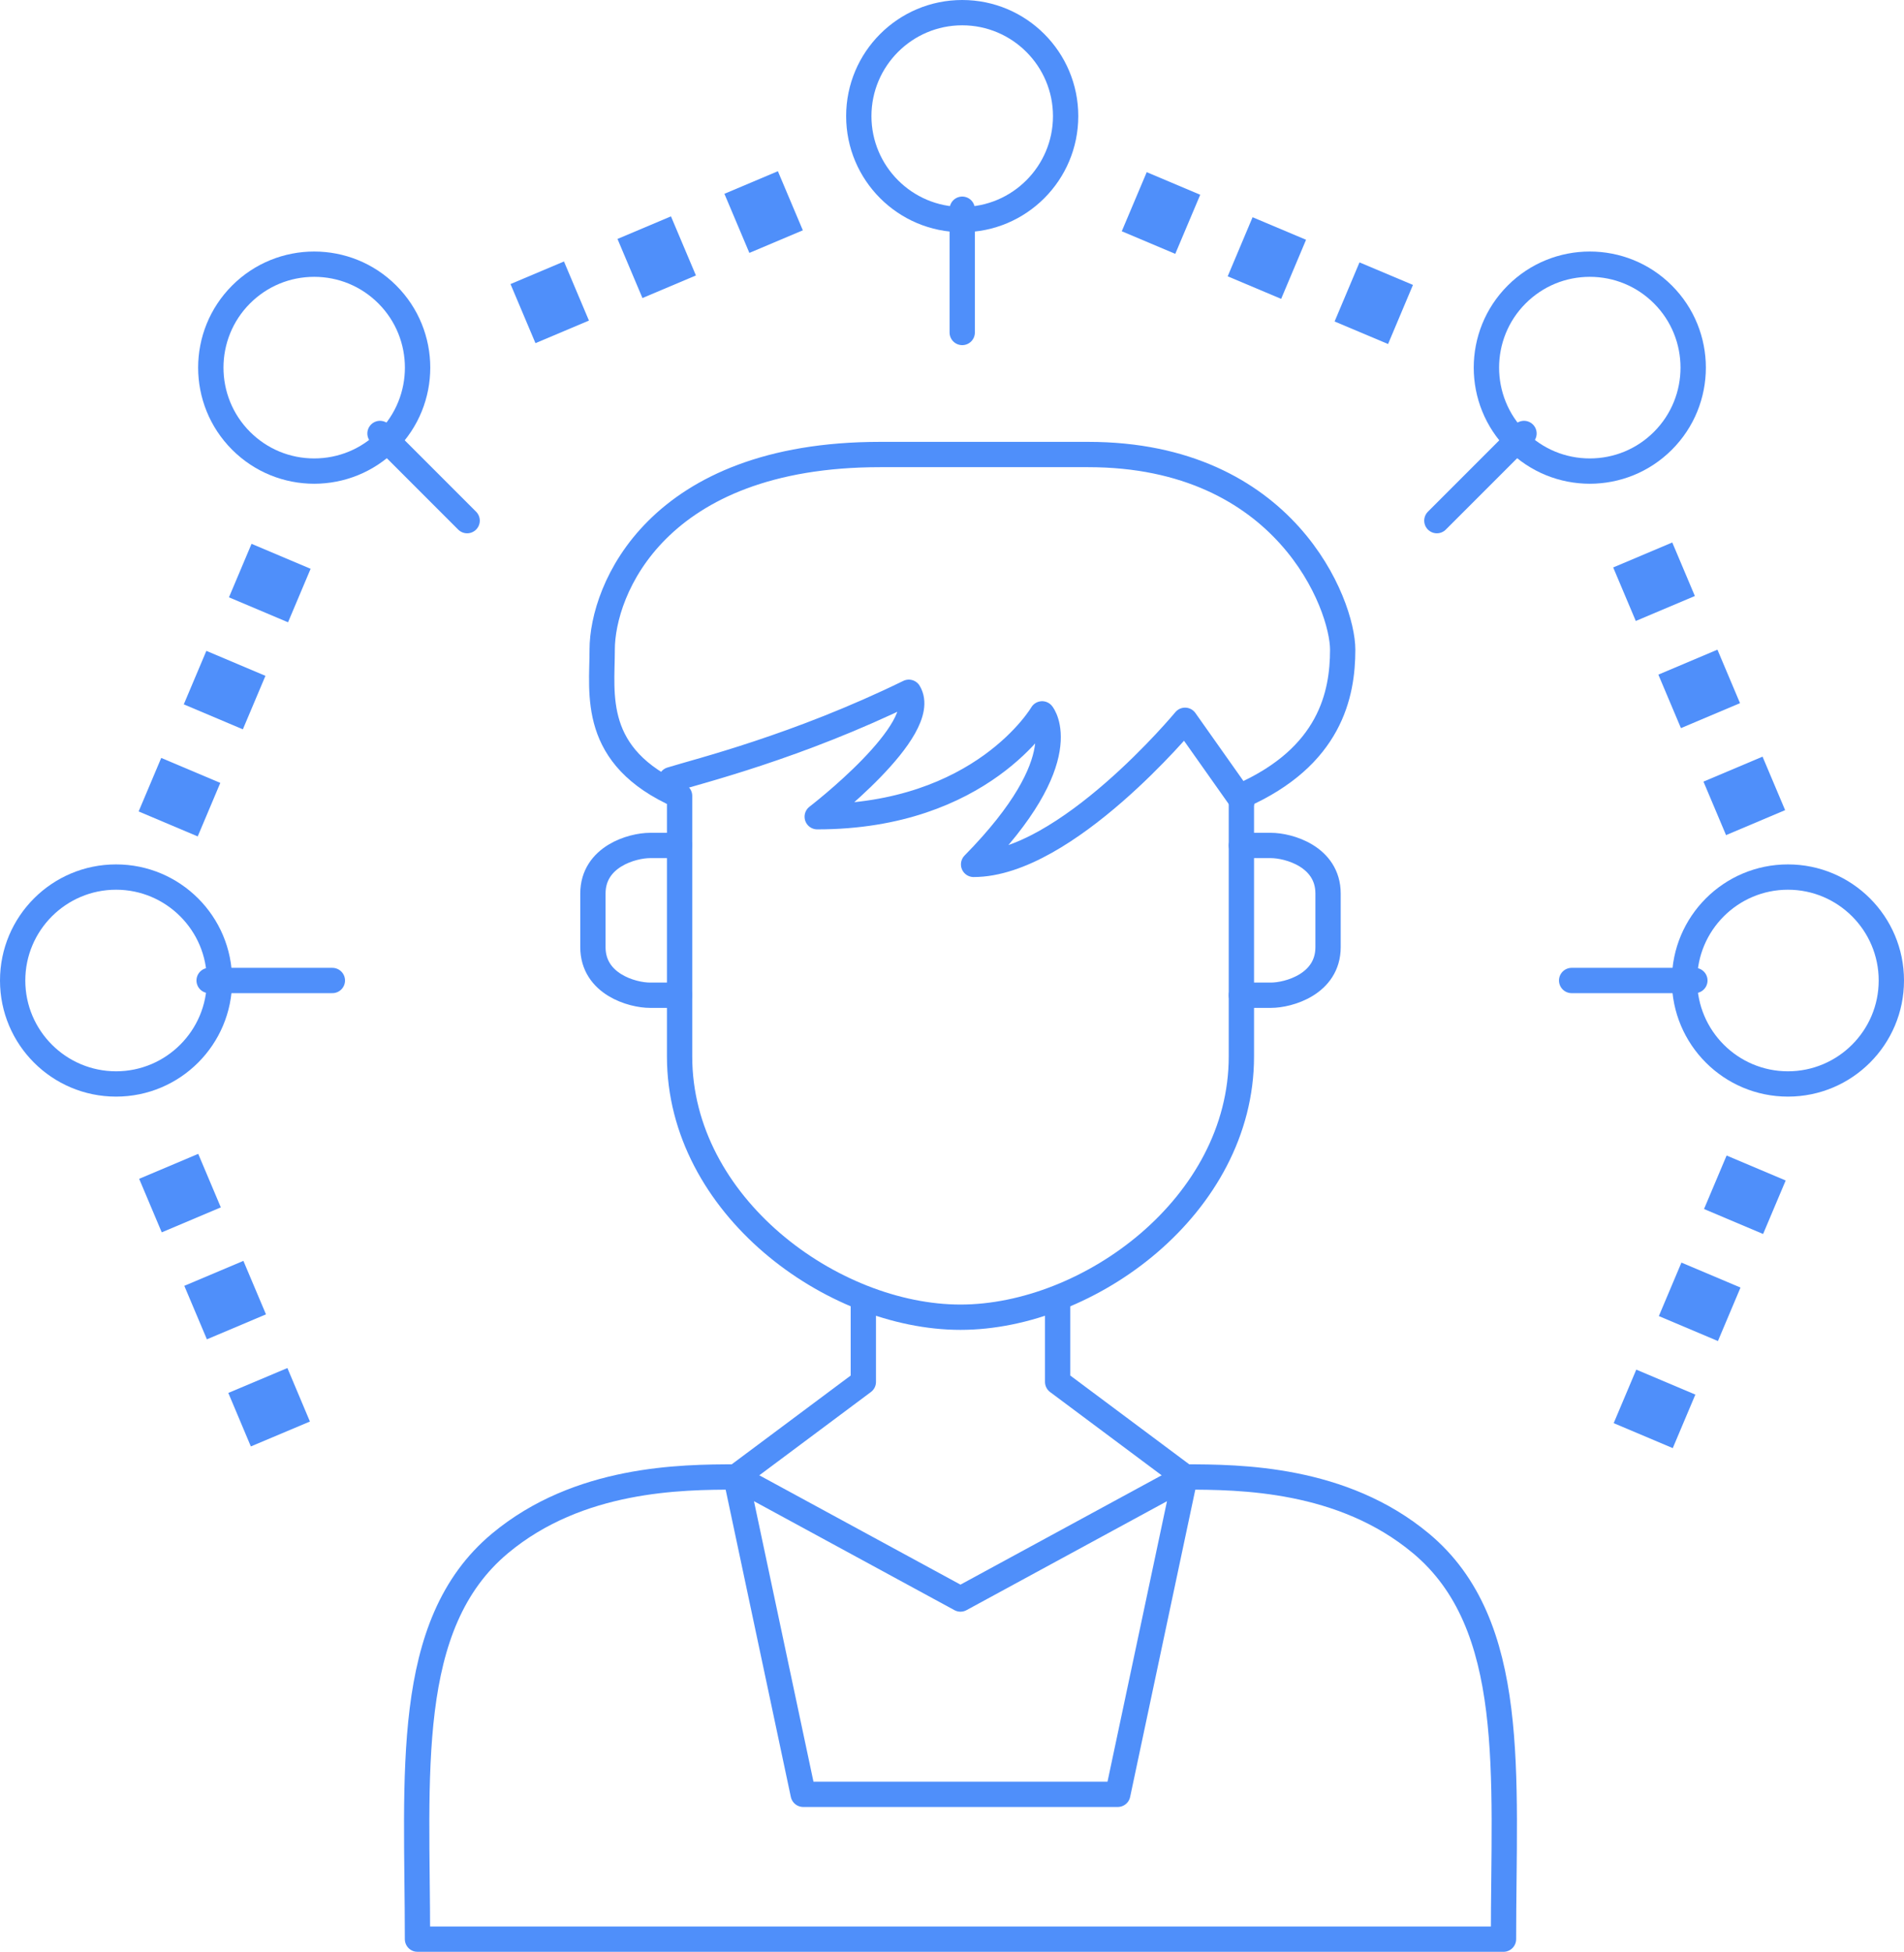 <?xml version="1.0" encoding="UTF-8"?><svg id="b" xmlns="http://www.w3.org/2000/svg" viewBox="0 0 150.51 154.226"><defs><style>.d{fill:none;stroke:#4f8ffa;stroke-linecap:round;stroke-linejoin:round;stroke-width:2px;}.e{fill:#4f8ffa;stroke-width:0px;}</style></defs><g id="c"><path class="e" d="m97.048,21.835l1.968-4.67,4.227,1.781-1.968,4.67-4.227-1.781Z"/><path class="e" d="m88.675,18.274l1.973-4.67,4.229,1.786-1.973,4.67-4.229-1.786Z"/><path class="e" d="m105.499,25.403l1.968-4.67,4.227,1.781-1.968,4.67-4.227-1.781Z"/><path class="e" d="m134.702,95.534l1.785-4.227,4.67,1.973-1.785,4.227-4.67-1.973Z"/><path class="e" d="m127.561,112.454l1.786-4.229,4.67,1.973-1.786,4.229-4.67-1.973Z"/><path class="e" d="m131.131,103.994l1.785-4.227,4.67,1.973-1.785,4.227-4.67-1.973Z"/><path class="e" d="m18.099,47.199l1.785-4.227,4.67,1.973-1.785,4.227-4.67-1.973Z"/><path class="e" d="m14.528,55.657l1.785-4.227,4.67,1.973-1.785,4.227-4.67-1.973Z"/><path class="e" d="m10.959,64.119l1.786-4.229,4.67,1.973-1.786,4.229-4.67-1.973Z"/><path class="e" d="m18.048,110.067l4.67-1.968,1.781,4.227-4.67,1.968-1.781-4.227Z"/><path class="e" d="m11,93.148l4.67-1.973,1.786,4.229-4.67,1.973-1.786-4.229Z"/><path class="e" d="m14.57,101.604l4.67-1.973,1.785,4.227-4.67,1.973-1.785-4.227Z"/><path class="e" d="m134.658,61.762l4.67-1.973,1.785,4.227-4.67,1.973-1.785-4.227Z"/><path class="e" d="m131.092,53.308l4.67-1.973,1.785,4.227-4.67,1.973-1.785-4.227Z"/><path class="e" d="m127.522,44.839l4.67-1.973,1.786,4.229-4.67,1.973-1.786-4.229Z"/><path class="e" d="m48.812,18.881l4.227-1.785,1.973,4.67-4.227,1.785-1.973-4.67Z"/><path class="e" d="m40.355,22.446l4.227-1.785,1.973,4.67-4.227,1.785-1.973-4.67Z"/><path class="e" d="m57.264,15.314l4.227-1.785,1.973,4.67-4.227,1.785-1.973-4.67Z"/><path class="e" d="m76.062,2c3.956,0,7.175,3.219,7.175,7.175s-3.219,7.175-7.175,7.175-7.175-3.219-7.175-7.175,3.219-7.175,7.175-7.175m0-2c-5.067,0-9.175,4.108-9.175,9.175,0,5.067,4.108,9.175,9.175,9.175s9.175-4.107,9.175-9.175c0-5.067-4.108-9.175-9.175-9.175h0Z"/><line class="d" x1="76.063" y1="16.532" x2="76.063" y2="26.273"/><path class="e" d="m125.673,21.875c1.917,0,3.718.746,5.073,2.101,2.797,2.797,2.797,7.35,0,10.147-1.355,1.355-3.157,2.101-5.073,2.101s-3.718-.746-5.073-2.101c-2.797-2.797-2.797-7.35-0-10.146,1.355-1.355,3.157-2.102,5.073-2.102m0-2c-2.348,0-4.696.896-6.488,2.687-3.583,3.583-3.583,9.392,0,12.975,1.792,1.792,4.14,2.687,6.488,2.687s4.696-.896,6.487-2.687c3.583-3.583,3.583-9.392,0-12.975-1.791-1.791-4.139-2.687-6.487-2.687h0Z"/><line class="d" x1="120.471" y1="34.252" x2="113.583" y2="41.14"/><path class="e" d="m141.335,70.303c3.956,0,7.175,3.219,7.175,7.175s-3.219,7.174-7.175,7.174-7.175-3.218-7.175-7.174,3.219-7.175,7.175-7.175m0-2c-5.067,0-9.175,4.107-9.175,9.175,0,5.067,4.108,9.174,9.175,9.174,5.067,0,9.175-4.107,9.175-9.174,0-5.067-4.108-9.175-9.175-9.175h0Z"/><line class="d" x1="133.979" y1="77.477" x2="124.237" y2="77.477"/><path class="e" d="m24.837,21.875c1.917,0,3.718.747,5.073,2.101,2.797,2.797,2.797,7.35,0,10.147-1.355,1.355-3.157,2.101-5.073,2.101s-3.718-.746-5.073-2.101c-2.797-2.797-2.797-7.35,0-10.147,1.355-1.355,3.157-2.101,5.073-2.101m0-2c-2.348,0-4.696.896-6.487,2.687-3.583,3.583-3.583,9.392,0,12.975,1.791,1.792,4.139,2.687,6.487,2.687s4.696-.896,6.488-2.687c3.583-3.583,3.583-9.392,0-12.975-1.792-1.791-4.14-2.687-6.488-2.687h0Z"/><line class="d" x1="30.039" y1="34.252" x2="36.927" y2="41.14"/><path class="e" d="m9.175,70.303c3.956,0,7.175,3.219,7.175,7.175s-3.219,7.174-7.175,7.174-7.175-3.218-7.175-7.174,3.219-7.175,7.175-7.175m0-2c-5.067,0-9.175,4.107-9.175,9.175,0,5.067,4.108,9.174,9.175,9.174s9.175-4.107,9.175-9.174c0-5.067-4.108-9.175-9.175-9.175h0Z"/><line class="d" x1="16.531" y1="77.477" x2="26.273" y2="77.477"/><path class="d" d="m98.131,66.807h2.336c1.4,0,4.515.875,4.515,3.803v4.228c0,2.928-3.115,3.803-4.515,3.803h-2.336"/><path class="d" d="m83.606,102.731v6.463l10.072,7.514c4.338,0,12.433.063,18.65,5.248,7.693,6.417,6.522,18.263,6.522,31.271H33.002c0-13.008-1.171-24.854,6.522-31.271,6.216-5.185,14.311-5.248,18.65-5.248l10.072-7.514v-6.463"/><polygon class="d" points="63.493 141.783 58.173 116.708 75.925 126.352 93.678 116.708 88.358 141.783 63.493 141.783"/><path class="d" d="m53.72,78.641h-2.336c-1.4,0-4.515-.875-4.515-3.803v-4.228c0-2.928,3.115-3.803,4.515-3.803h2.336"/><path class="d" d="m47.602,51.335c0-4.706,4.284-15.42,21.969-15.42,5.165,0,9.918,0,16.448,0,15.631,0,20.12,11.894,20.12,15.42s-.977,8.448-8.008,11.554v20.597c0,11.783-12.063,20.597-22.205,20.597-10.142,0-22.205-8.815-22.205-20.597,0-8.985,0-20.597,0-20.597-7.032-3.106-6.118-8.028-6.118-11.554Z"/><path class="d" d="m98.181,63.288l-4.503-6.372s-9.436,11.386-16.716,11.386c8.276-8.412,5.418-11.894,5.418-11.894,0,0-4.741,8.127-17.779,8.127,0,0,9.009-6.906,7.241-9.833-8.824,4.311-16.622,6.23-18.795,6.904"/></g></svg>